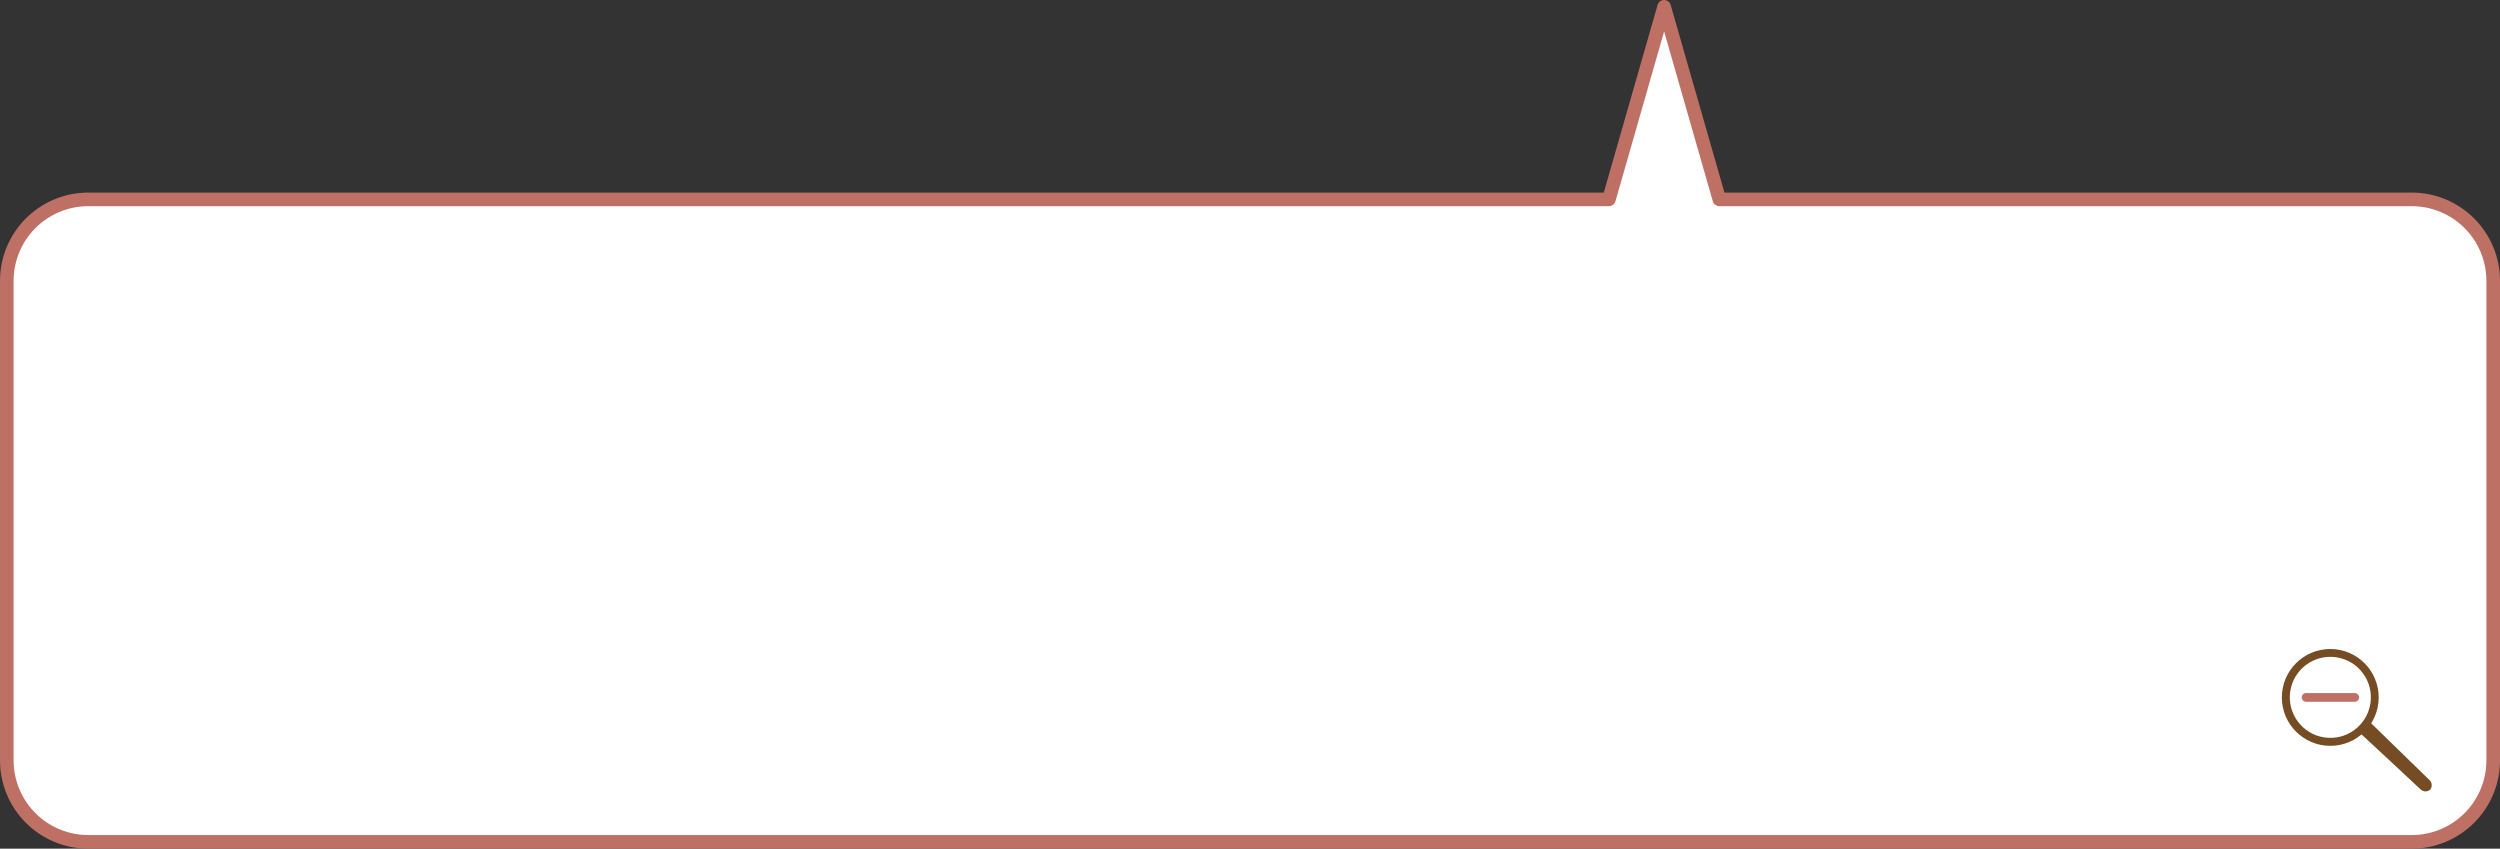 <?xml version="1.0" encoding="UTF-8"?>
<svg id="POPUP" xmlns="http://www.w3.org/2000/svg" version="1.1" viewBox="0 0 919.1 312">
  <rect x="0" y="0" width="919.1" height="312" fill="#333333" stroke="none"/>
  <!-- Generator: Adobe Illustrator 30.0.0, SVG Export Plug-In . SVG Version: 2.1.1 Build 123)  -->
  <defs>
    <style>
      .st0 {
        stroke: #bf7064;
        stroke-linecap: round;
        stroke-linejoin: round;
        stroke-width: 5px;
      }

      .st0, .st1 {
        fill: #fff;
      }

      .st2 {
        fill: #754c24;
      }

      .st3 {
        fill: #bf7064;
      }
    </style>
  </defs>
  <path class="st0" d="M886.6,73.3h-254.5l-20.3-70.8-20.3,70.8H32.5c-16.6,0-30,13.4-30,30v176.2c0,16.6,13.4,30,30,30h854.1c16.6,0,30-13.4,30-30V103.3c0-16.6-13.4-30-30-30Z"/>
  <g>
    <path class="st2" d="M889.9,290.2c-7.6-7.1-15.2-14.2-22.9-21.3,1.3-1.3,2.6-2.5,3.9-3.8,7.5,7.3,15.1,14.7,22.6,22,.7,1,.6,2.3,0,3.1-.9,1-2.5,1-3.6,0h0Z"/>
    <circle class="st2" cx="856.7" cy="256.4" r="17.8"/>
    <circle class="st1" cx="856.7" cy="256.4" r="14.9" transform="translate(475.1 1065.1) rotate(-81.4)"/>
    <path class="st3" d="M847.8,254.8h17.9c.9,0,1.6.8,1.6,1.6h0c0,.9-.7,1.6-1.6,1.6h-17.9c-.9,0-1.6-.8-1.6-1.6h0c0-.9.7-1.6,1.6-1.6Z"/>
  </g>
</svg>